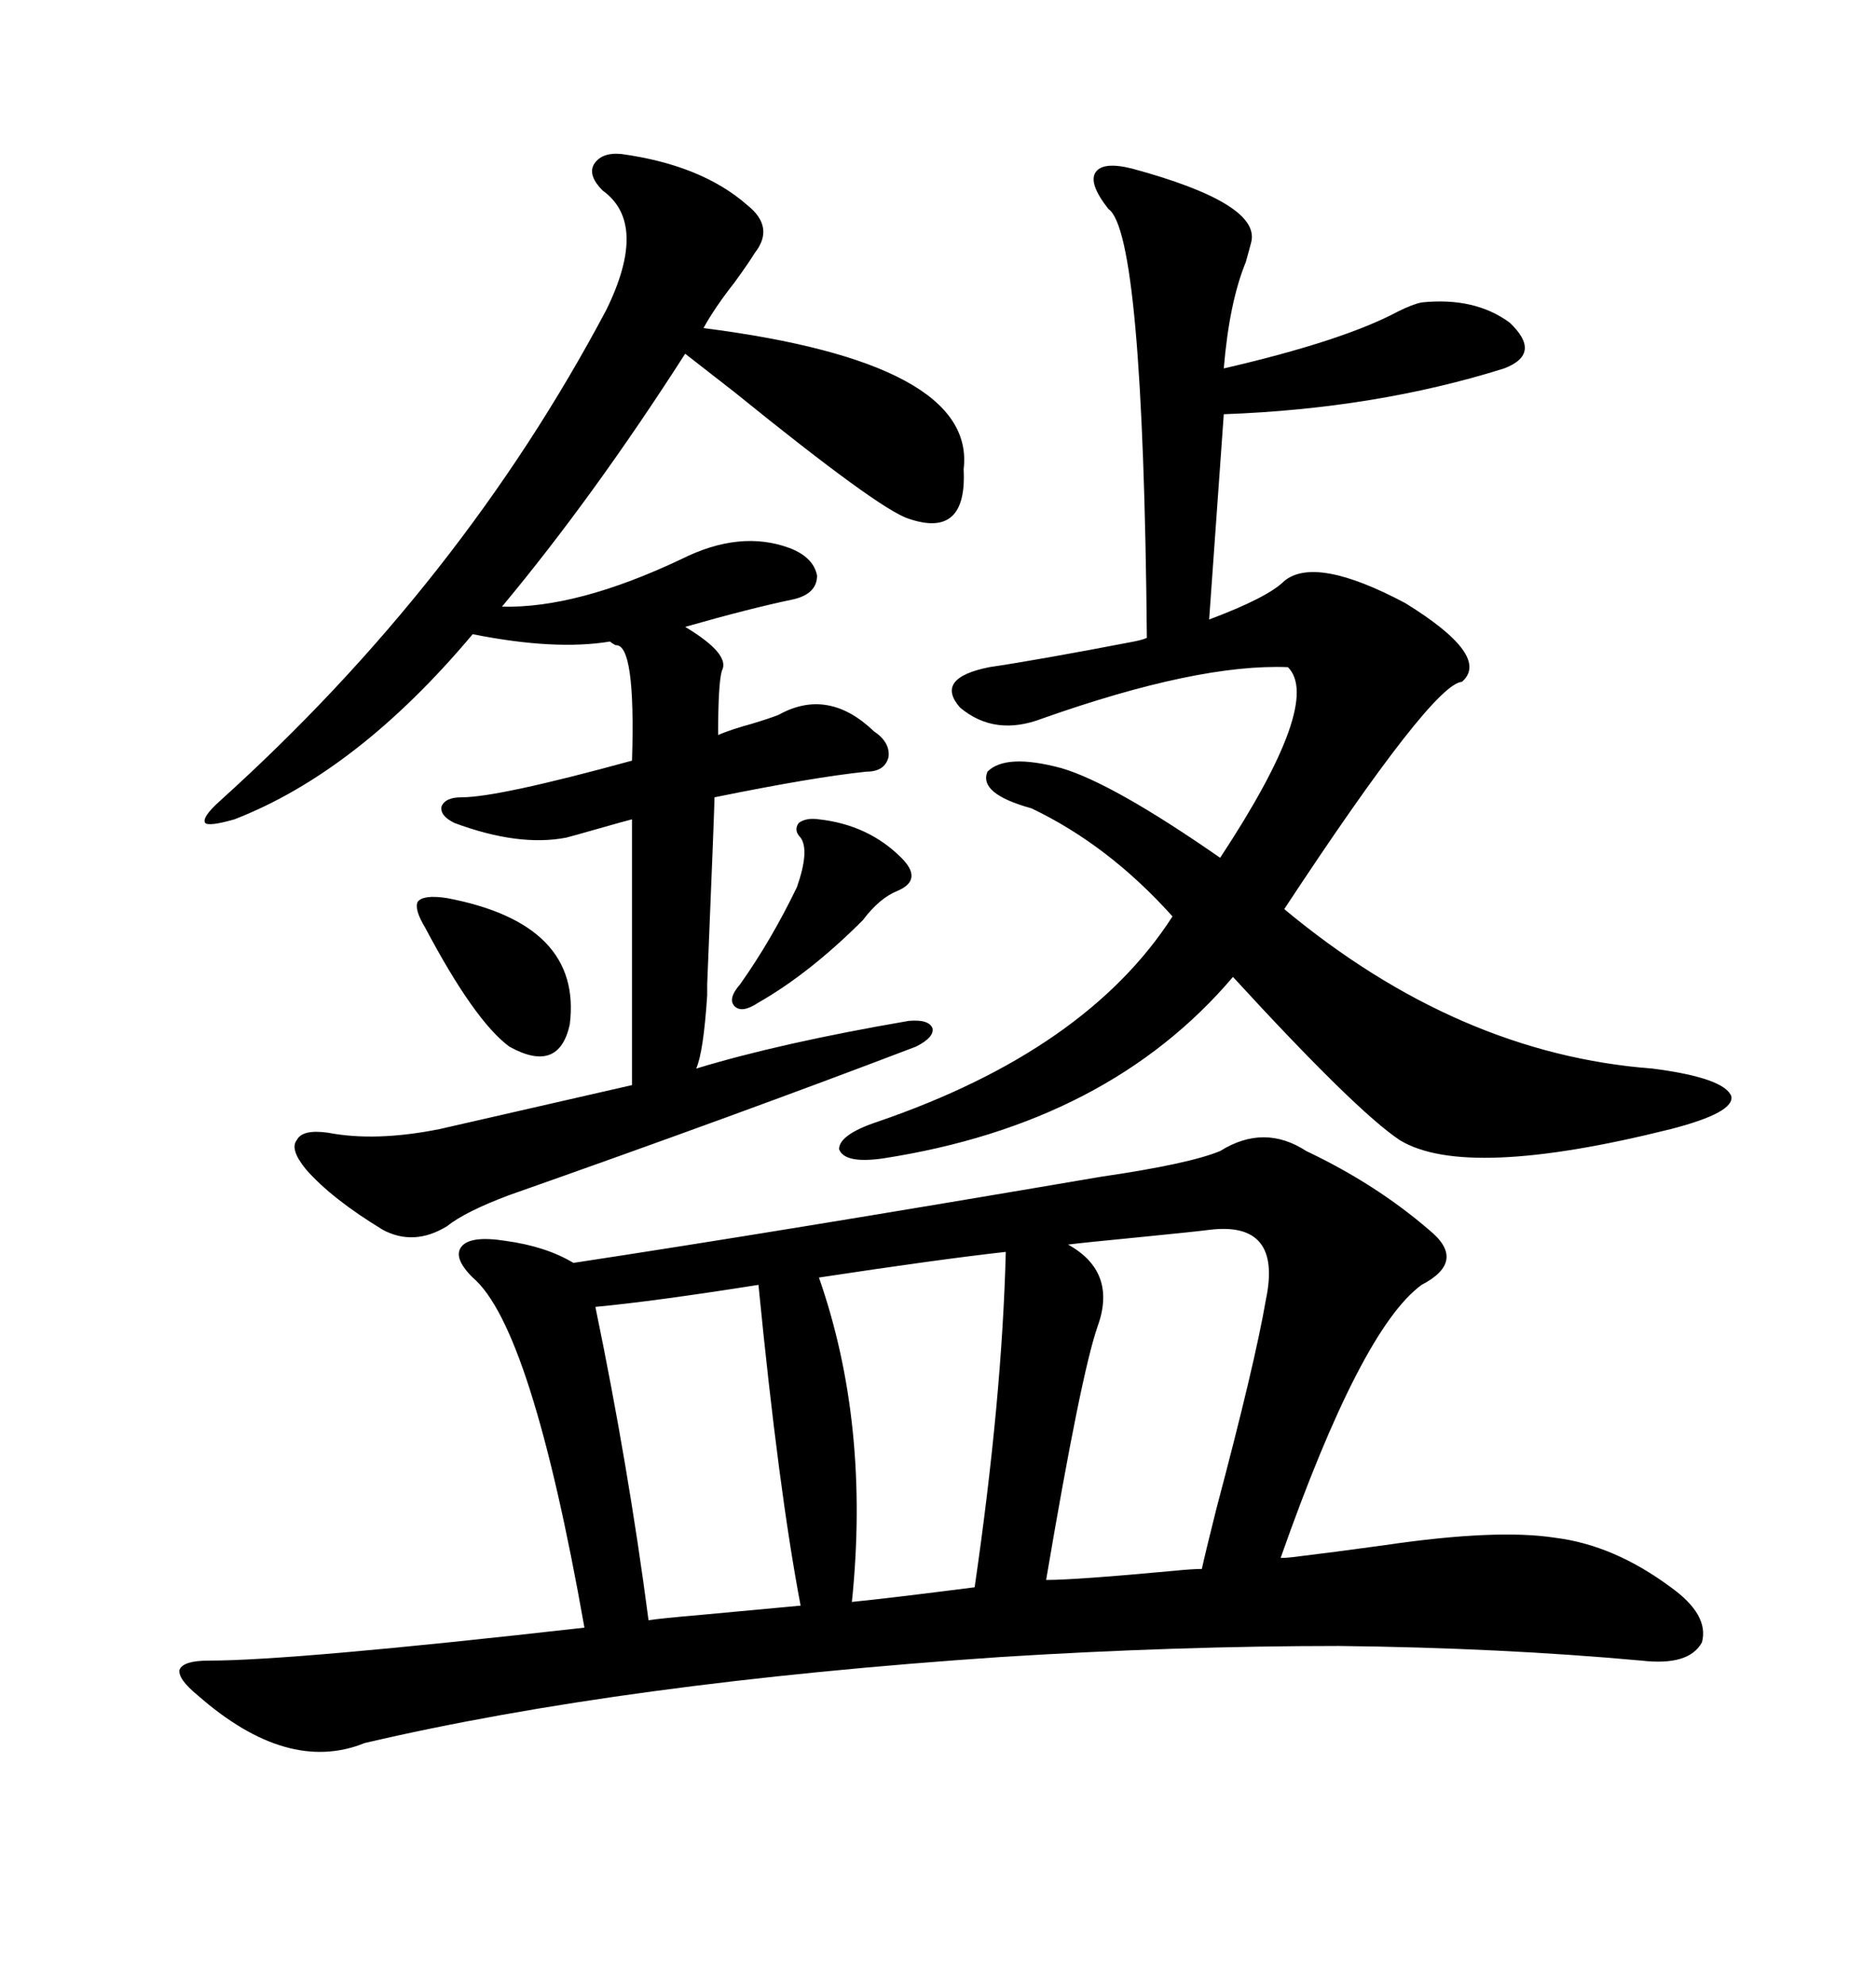 <svg xmlns="http://www.w3.org/2000/svg" xmlns:xlink="http://www.w3.org/1999/xlink" width="300" height="317.285"><path d="M176.07 188.09L176.07 188.09Q190.14 186.04 195.12 183.98L195.12 183.98Q202.15 179.59 208.89 183.98L208.89 183.98Q220.02 189.26 228.52 196.58L228.52 196.58Q234.67 201.56 227.34 205.37L227.34 205.37Q217.68 212.40 204.79 249.02L204.79 249.02Q205.96 249.02 208.01 248.73L208.01 248.73Q212.99 248.14 221.48 246.97L221.48 246.97Q239.36 244.34 248.73 245.80L248.73 245.80Q258.11 246.97 267.19 253.71L267.19 253.71Q273.34 258.11 272.17 262.50L272.17 262.50Q270.12 266.31 262.50 265.43L262.50 265.43Q239.94 263.38 214.16 263.09L214.16 263.09Q188.38 263.09 160.25 264.84L160.25 264.84Q99.61 268.95 58.30 278.61L58.30 278.61Q46.00 283.59 31.64 271.00L31.64 271.00Q28.42 268.36 28.71 266.89L28.71 266.89Q29.30 265.43 33.40 265.43L33.40 265.43Q46.88 265.43 93.46 260.16L93.46 260.16Q84.96 212.11 75.59 204.20L75.59 204.20Q72.36 200.98 73.83 199.22L73.83 199.22Q75.29 197.46 80.86 198.34L80.86 198.34Q87.30 199.22 91.70 201.86L91.70 201.86Q124.51 196.88 176.07 188.09ZM181.05 26.95L181.05 26.95Q201.56 32.52 200.10 38.67L200.10 38.67Q199.80 39.84 199.22 41.89L199.22 41.89Q196.58 48.34 195.70 58.89L195.70 58.89Q214.75 54.49 223.54 49.80L223.54 49.80Q225.88 48.63 227.34 48.34L227.34 48.34Q235.84 47.46 241.41 51.56L241.41 51.56Q246.68 56.54 240.53 58.89L240.53 58.89Q220.02 65.33 195.70 66.21L195.70 66.21L193.36 99.02Q202.73 95.51 205.37 92.87L205.37 92.87Q210.35 88.77 224.71 96.39L224.71 96.39Q238.48 104.88 233.79 108.98L233.79 108.98Q229.10 109.28 205.37 145.31L205.37 145.31Q233.20 168.46 264.26 170.80L264.26 170.80Q275.68 172.27 276.86 175.20L276.86 175.20Q277.44 177.83 267.19 180.47L267.19 180.47Q234.38 188.67 223.83 182.23L223.83 182.23Q216.80 177.54 197.17 156.15L197.17 156.15Q177.25 179.59 141.21 185.16L141.21 185.16Q135.06 186.04 134.18 183.69L134.18 183.69Q134.18 181.35 140.33 179.30L140.33 179.30Q173.73 167.87 187.50 146.48L187.50 146.48Q177.25 135.06 164.94 129.20L164.94 129.20Q156.45 126.86 157.91 123.34L157.91 123.34Q160.84 120.41 169.63 122.75L169.63 122.75Q177.83 125.10 195.12 137.11L195.12 137.11Q211.52 112.21 205.96 106.64L205.96 106.64Q191.60 106.05 166.70 114.84L166.70 114.84Q159.08 117.77 153.52 113.09L153.52 113.09Q149.41 108.40 158.20 106.64L158.20 106.64Q166.11 105.47 181.35 102.54L181.35 102.54Q182.81 102.25 183.40 101.95L183.40 101.95Q182.81 37.21 177.25 33.40L177.25 33.40Q174.02 29.30 175.20 27.54L175.20 27.54Q176.37 25.78 181.05 26.95ZM99.32 24.61L99.32 24.61Q112.21 26.37 119.53 32.81L119.53 32.81Q123.93 36.33 120.70 40.43L120.70 40.43Q119.82 41.89 117.48 45.12L117.48 45.12Q114.26 49.22 112.50 52.44L112.50 52.44Q156.15 58.01 154.10 75L154.10 75Q154.69 86.13 145.31 82.91L145.31 82.91Q140.63 81.45 117.48 62.70L117.48 62.70Q112.21 58.59 109.57 56.54L109.57 56.54Q94.92 79.39 80.27 96.97L80.27 96.97Q92.29 97.27 108.98 89.36L108.98 89.36Q118.36 84.67 126.27 87.60L126.27 87.60Q130.08 89.06 130.66 91.99L130.66 91.99Q130.66 94.92 126.86 95.80L126.86 95.80Q119.82 97.27 109.57 100.20L109.57 100.20Q116.89 104.59 115.43 107.23L115.43 107.23Q114.84 109.28 114.84 117.48L114.84 117.48Q116.89 116.60 120.12 115.72L120.12 115.72Q123.05 114.84 124.51 114.26L124.51 114.26Q132.42 109.86 139.75 116.89L139.75 116.89Q142.38 118.65 142.09 121.00L142.09 121.00Q141.50 123.34 138.57 123.34L138.57 123.34Q130.08 124.22 114.26 127.44L114.26 127.44Q114.26 128.91 113.09 157.32L113.09 157.32Q113.09 157.91 113.09 159.08L113.09 159.08Q112.50 168.16 111.33 170.80L111.33 170.80Q124.80 166.70 145.31 163.18L145.31 163.18Q148.54 162.89 149.12 164.36L149.12 164.36Q149.41 165.82 146.48 167.29L146.48 167.29Q118.07 178.13 81.45 191.02L81.45 191.02Q74.41 193.65 71.48 196.00L71.48 196.00Q66.21 199.22 61.23 196.58L61.23 196.58Q53.03 191.60 48.93 186.91L48.93 186.91Q46.29 183.69 47.46 182.23L47.46 182.23Q48.34 180.47 52.44 181.05L52.44 181.05Q60.06 182.52 70.31 180.47L70.31 180.47L101.07 173.44L101.07 130.96Q99.90 131.25 95.80 132.42L95.80 132.42Q91.70 133.59 90.53 133.89L90.53 133.89Q82.91 135.35 72.66 131.54L72.66 131.54Q70.31 130.37 70.61 128.91L70.61 128.91Q71.19 127.44 73.83 127.44L73.83 127.44Q79.69 127.44 101.07 121.58L101.07 121.58Q101.66 102.83 98.44 103.13L98.44 103.13Q97.85 102.83 97.56 102.54L97.56 102.54Q88.77 104.00 75.59 101.37L75.59 101.37Q57.13 123.34 37.50 130.96L37.50 130.96Q33.40 132.13 32.81 131.54L32.81 131.54Q32.23 130.66 35.16 128.03L35.16 128.03Q73.83 93.16 96.97 49.51L96.97 49.51Q103.71 35.74 96.39 30.47L96.39 30.47Q94.04 28.13 94.92 26.37L94.92 26.37Q96.09 24.32 99.32 24.61ZM193.36 196.58L193.36 196.58Q191.02 196.88 182.23 197.75L182.23 197.75Q173.14 198.63 170.80 198.93L170.80 198.93Q178.71 203.32 175.49 212.11L175.49 212.11Q172.85 219.73 167.29 252.54L167.29 252.54Q171.97 252.54 187.79 251.07L187.79 251.07Q190.72 250.78 192.19 250.78L192.19 250.78Q192.77 248.14 194.53 241.11L194.53 241.11Q200.68 217.97 202.44 207.71L202.44 207.71Q205.08 195.12 193.36 196.58ZM121.29 205.37L121.29 205.37Q104.59 208.01 95.21 208.89L95.21 208.89Q100.49 234.38 103.71 258.98L103.71 258.98Q105.47 258.69 112.21 258.11L112.21 258.11Q125.10 256.93 128.03 256.64L128.03 256.64Q124.51 238.18 121.29 205.37ZM160.84 200.10L160.84 200.10Q150.29 201.27 130.96 204.20L130.96 204.20Q139.16 227.64 136.23 256.05L136.23 256.05Q142.09 255.47 155.86 253.71L155.86 253.71Q160.25 223.54 160.84 200.10ZM71.48 143.55L71.48 143.55Q93.16 147.66 91.11 163.77L91.11 163.77Q89.36 171.68 81.45 167.29L81.45 167.29Q75.88 163.18 67.97 148.24L67.97 148.24Q66.21 145.31 66.80 144.14L66.80 144.14Q67.68 142.97 71.48 143.55ZM128.03 133.89L128.03 133.89Q126.86 132.71 127.73 131.54L127.73 131.54Q128.91 130.66 130.96 130.96L130.96 130.96Q138.87 131.84 144.14 137.11L144.14 137.11Q147.66 140.63 143.55 142.38L143.55 142.38Q140.63 143.55 137.99 147.07L137.99 147.07Q129.49 155.57 121.29 160.25L121.29 160.25Q118.65 162.01 117.48 160.84L117.48 160.84Q116.31 159.67 118.36 157.32L118.36 157.32Q123.34 150.29 127.44 141.80L127.44 141.80Q129.49 135.94 128.03 133.89Z"/></svg>